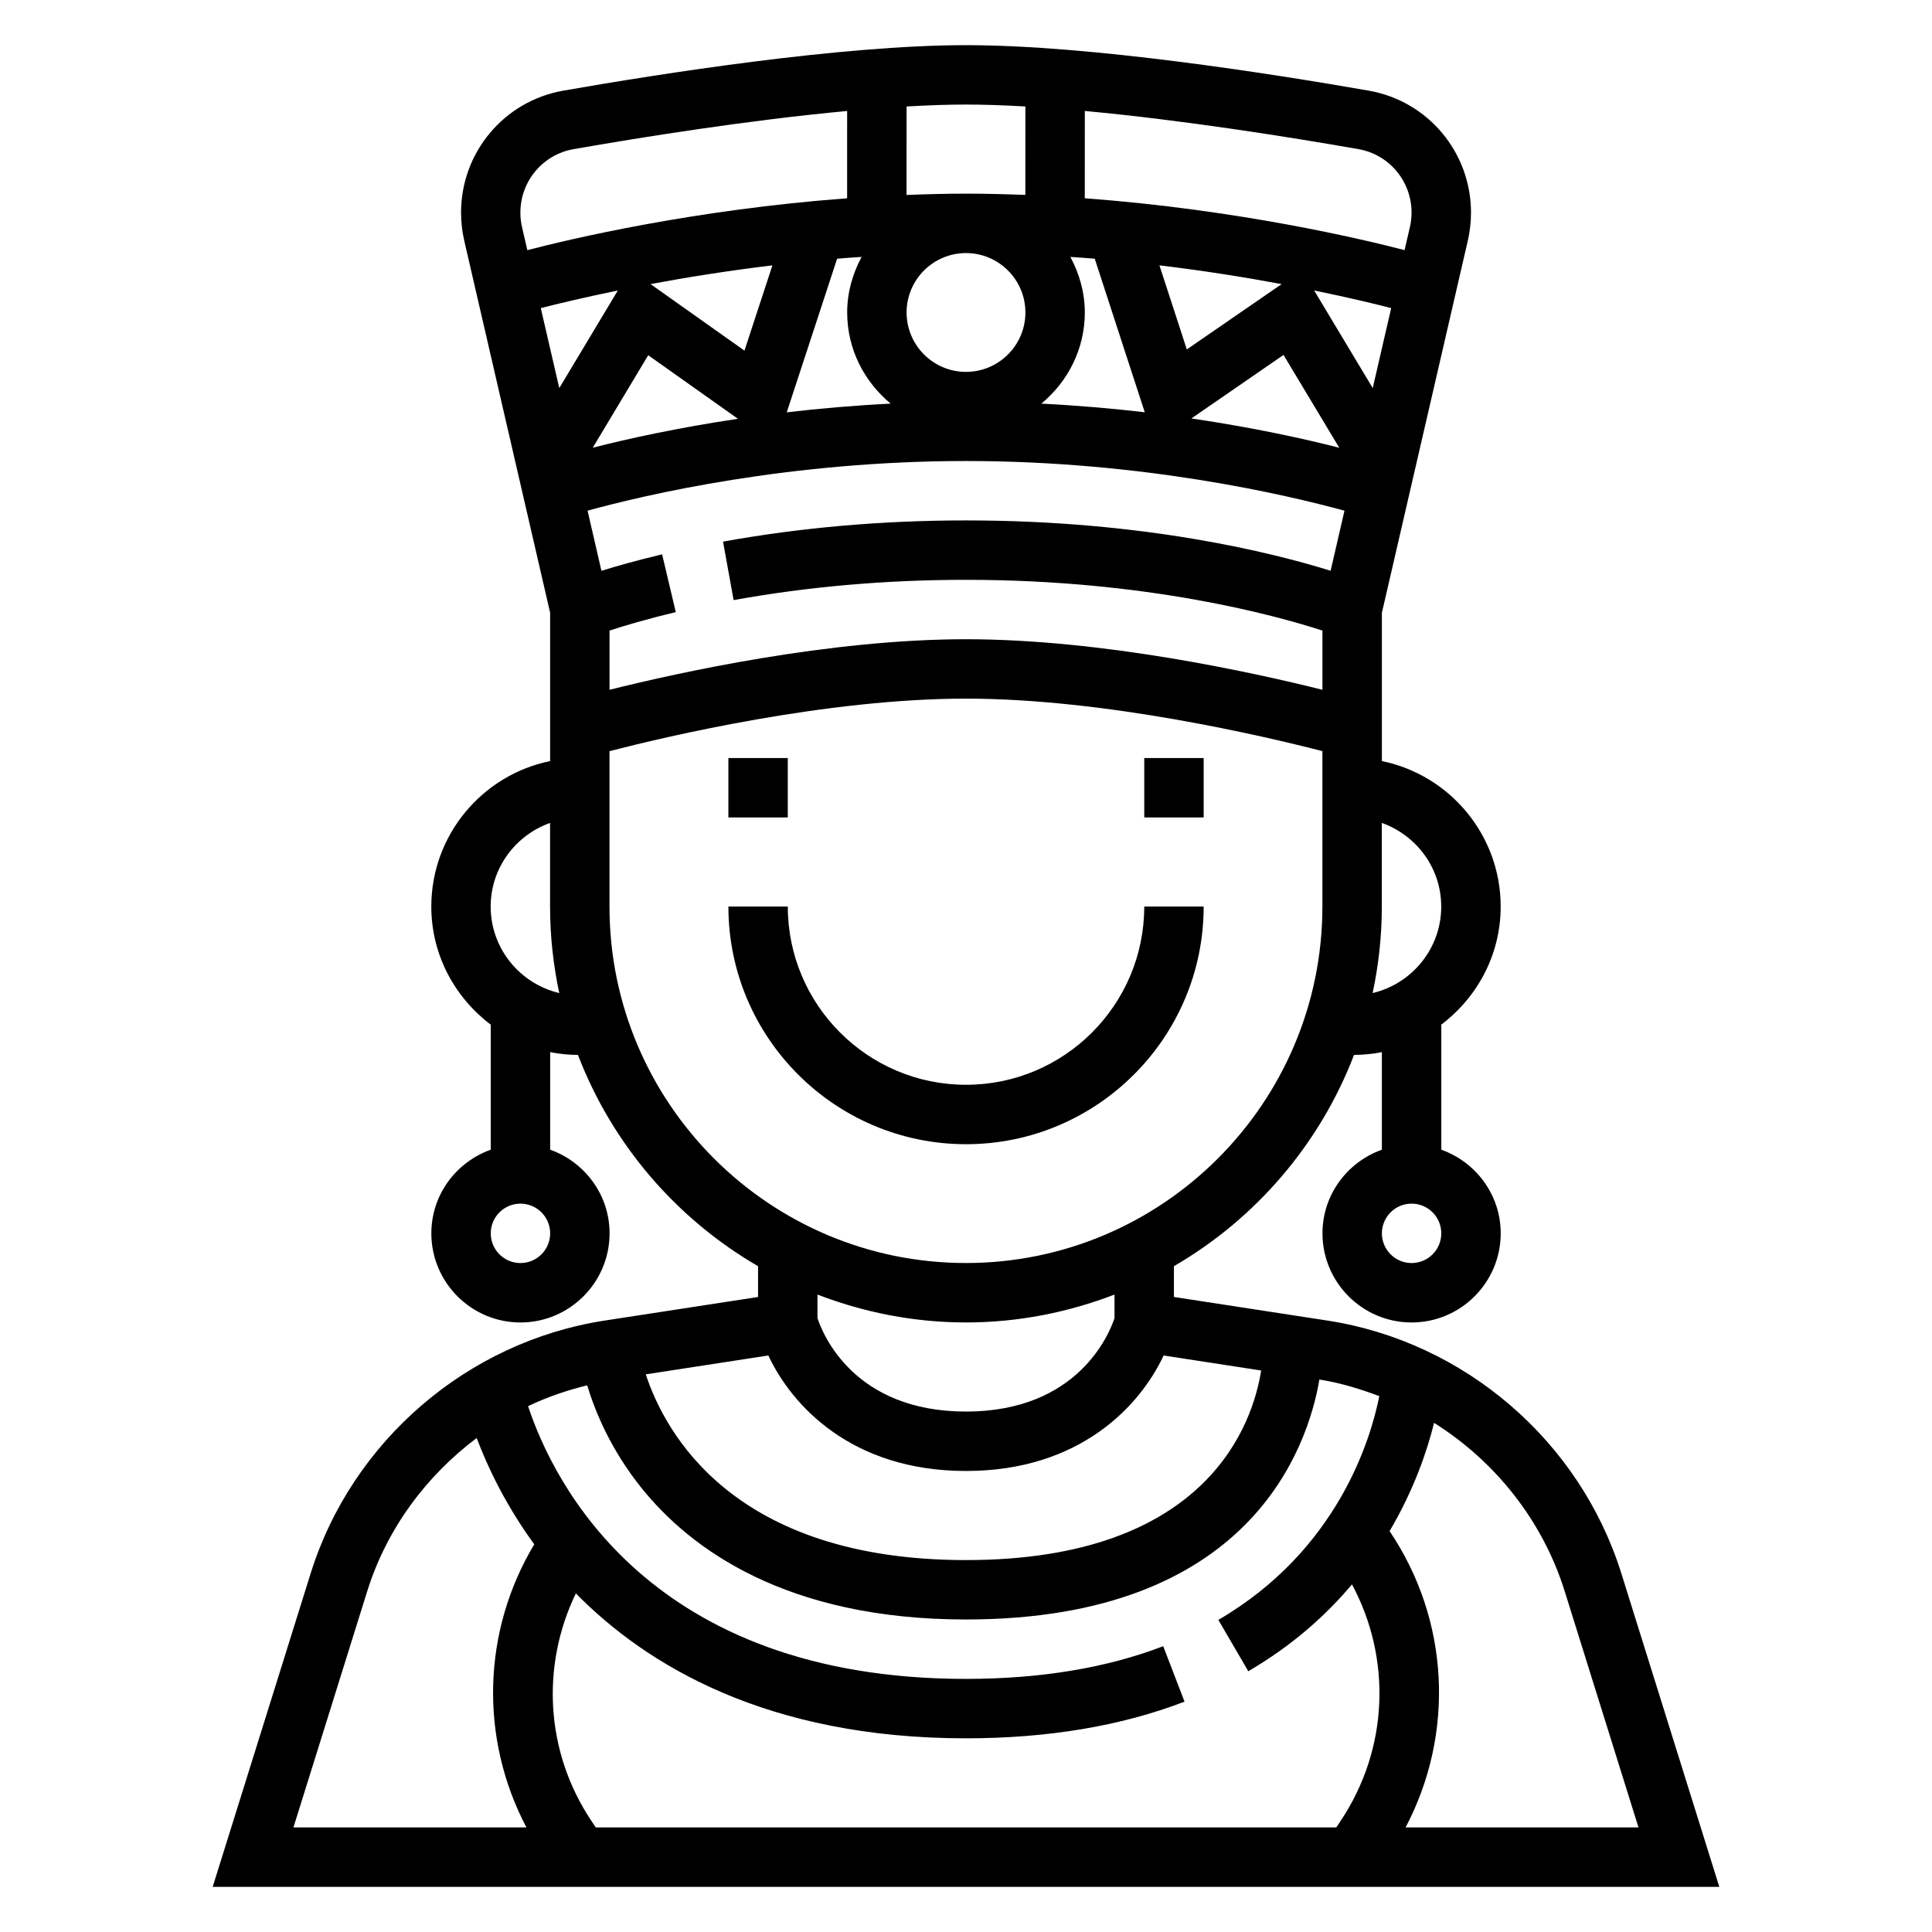 <?xml version="1.0" encoding="UTF-8"?>
<!-- Uploaded to: SVG Repo, www.svgrepo.com, Generator: SVG Repo Mixer Tools -->
<svg fill="#000000" width="800px" height="800px" version="1.1" viewBox="144 144 512 512" xmlns="http://www.w3.org/2000/svg">
 <g>
  <path d="m573.68 560.99c-10.973-35.125-41.562-61.434-77.926-67.031l-40.652-6.25v-8.156c21.68-12.586 38.652-32.324 47.727-55.984 2.519-0.031 5-0.262 7.383-0.746v25.859c-9.141 3.258-15.742 11.918-15.742 22.168 0 13.02 10.598 23.617 23.617 23.617 13.02 0 23.617-10.598 23.617-23.617 0-10.25-6.606-18.91-15.742-22.168v-33.148c9.492-7.188 15.734-18.477 15.734-31.277 0-19.004-13.547-34.906-31.488-38.566v-39.25l22.789-98.699c0.551-2.426 0.836-4.902 0.836-7.383 0-15.98-11.398-29.582-27.094-32.332-25.715-4.5-73.758-12.059-106.73-12.059-32.977 0-81.02 7.559-106.73 12.055-15.695 2.754-27.094 16.352-27.094 32.332 0 2.473 0.285 4.961 0.836 7.383l22.77 98.633v39.32c-17.941 3.66-31.488 19.555-31.488 38.566 0 12.809 6.242 24.105 15.75 31.293v33.133c-9.141 3.258-15.742 11.918-15.742 22.168 0 13.02 10.598 23.617 23.617 23.617s23.617-10.598 23.617-23.617c0-10.25-6.606-18.91-15.742-22.168v-25.859c2.387 0.488 4.848 0.715 7.367 0.746 9.074 23.664 26.047 43.398 47.727 55.988v8.156l-40.652 6.25c-36.359 5.598-66.961 31.906-77.926 67.031l-25.953 83.039h399.27zm-55.594-82.27c-4.344 0-7.871-3.527-7.871-7.871s3.527-7.871 7.871-7.871 7.871 3.527 7.871 7.871-3.523 7.871-7.871 7.871zm-236.16 0c-4.344 0-7.871-3.527-7.871-7.871s3.527-7.871 7.871-7.871 7.871 3.527 7.871 7.871-3.527 7.871-7.871 7.871zm276.73 86.961 19.562 62.609h-61.723c13.152-24.992 11.602-55.043-4.242-78.531 6.527-11.051 9.996-21.418 11.793-28.688 16.188 10.18 28.75 25.867 34.609 44.609zm-49.129-51.688c-2.234 11.273-10.957 40.824-42.652 59.293l7.934 13.609c11.57-6.746 20.539-14.762 27.48-23.012 10.531 19.602 9.73 43.562-2.977 62.621l-1.184 1.785h-196.25l-1.188-1.785c-12.203-18.301-13.328-41.094-4.086-60.238 18.68 19.008 50.656 38.406 103.4 38.406 21.656 0 41.141-3.266 57.906-9.715l-5.644-14.695c-14.965 5.754-32.551 8.664-52.262 8.664-83.914 0-109.34-52.027-116.06-72.273 4.977-2.402 10.242-4.18 15.664-5.527 2.086 6.894 6.242 17.098 14.508 27.34 12.777 15.84 38.047 34.715 85.883 34.715 75.258 0 90.559-45.531 93.66-63.59 5.5 0.875 10.758 2.469 15.867 4.402zm-70.172-20.68c-1.355 4.102-9.629 24.766-39.359 24.766-29.727 0-37.984-20.57-39.359-24.766v-6.242c12.238 4.707 25.48 7.391 39.359 7.391s27.117-2.684 39.359-7.391zm-39.359 40.512c30.324 0 46.191-17.383 52.379-30.605l25.844 3.977c-2.109 13.496-13.746 50.242-78.215 50.242-61.73 0-79.812-33.832-84.867-49.223l32.48-5c6.184 13.227 22.055 30.609 52.379 30.609zm-112.68-308.17c3.801-0.984 10.902-2.715 20.414-4.668l-15.516 25.867zm146.8-13.098 13.258 40.699c-8.551-1-17.711-1.801-27.41-2.289 6.984-5.777 11.523-14.398 11.523-24.152 0-5.344-1.465-10.312-3.824-14.73 2.16 0.148 4.336 0.289 6.453 0.473zm73.672 34.289-15.523-25.867c9.508 1.953 16.609 3.684 20.414 4.668zm-8.871 15.816c-9.203-2.356-22.672-5.336-39.188-7.769l24.418-16.832zm-40.398-26.059-7.258-22.285c12.066 1.457 23.02 3.219 32.379 4.977zm-42.777-9.793c0 8.684-7.062 15.742-15.742 15.742-8.684 0-15.742-7.062-15.742-15.742 0-8.684 7.062-15.742 15.742-15.742 8.68 0 15.742 7.062 15.742 15.742zm-43.406-14.727c-2.363 4.418-3.824 9.375-3.824 14.73 0 9.754 4.551 18.375 11.523 24.152-9.746 0.488-18.957 1.301-27.535 2.305l13.344-40.707c2.133-0.191 4.32-0.332 6.492-0.48zm-31.047 24.836-24.891-17.633c9.344-1.746 20.262-3.504 32.301-4.961zm-1.73 18.066c-16.191 2.418-29.402 5.344-38.477 7.668l14.703-24.512zm-20.09 35.926c-6.691 1.582-12.035 3.109-16.082 4.359l-3.676-15.941c15.387-4.223 53.449-13.156 100.29-13.156 46.734 0 84.875 8.949 100.3 13.168l-3.676 15.918c-15.109-4.707-49.242-13.344-96.621-13.344-22.137 0-43.793 1.891-64.395 5.621l2.809 15.5c19.676-3.574 40.395-5.375 61.586-5.375 48.027 0 82.207 9.469 94.457 13.453v15.688c-18.258-4.566-58.238-13.398-94.457-13.398-36.234 0-76.227 8.84-94.473 13.398v-15.695c3.816-1.242 9.762-3.031 17.562-4.879zm206.47 93.34c0 11.148-7.777 20.453-18.176 22.922 1.574-7.398 2.434-15.059 2.434-22.922v-22.168c9.141 3.262 15.742 11.918 15.742 22.168zm-7.863-183.9c0 1.289-0.148 2.582-0.441 3.84l-1.41 6.094c-11.066-2.879-44.027-10.719-84.746-13.742l0.008-23.137c26.379 2.449 54.82 7.016 72.516 10.117 8.156 1.43 14.074 8.508 14.074 16.828zm-102.34-28.133-0.008 23.441c-5.18-0.195-10.406-0.34-15.734-0.34-5.332 0-10.574 0.145-15.754 0.348l0.008-23.449c5.512-0.316 10.824-0.512 15.742-0.512 4.922 0 10.234 0.195 15.746 0.512zm-119.75 11.312c17.695-3.102 46.129-7.668 72.516-10.117l-0.004 23.137c-40.715 3.023-73.668 10.855-84.742 13.746l-1.41-6.094c-0.293-1.258-0.441-2.551-0.441-3.84 0.008-8.332 5.93-15.402 14.082-16.832zm-21.953 200.72c0-10.25 6.606-18.91 15.742-22.168v22.168c0 7.863 0.859 15.523 2.434 22.922-10.398-2.469-18.176-11.773-18.176-22.922zm31.488 0v-41.188c15.098-3.894 57.535-13.918 94.473-13.918 36.871 0 79.336 10.02 94.457 13.918l-0.004 41.188c0 52.09-42.375 94.465-94.465 94.465-52.086 0-94.461-42.375-94.461-94.465zm-64.199 181.43c5.156-16.477 15.57-30.488 29-40.59 2.883 7.637 7.637 17.711 15.266 28.168-13.754 22.93-14.586 51.262-2.078 75.027l-61.746 0.004z"/>
  <path d="m462.98 384.25h-15.742c0 26.047-21.184 47.23-47.23 47.23s-47.23-21.184-47.23-47.23h-15.742c0 34.723 28.254 62.977 62.977 62.977 34.715 0 62.969-28.254 62.969-62.977z"/>
  <path d="m337.03 344.89h15.742v15.742h-15.742z"/>
  <path d="m447.24 344.89h15.742v15.742h-15.742z"/>
 </g>
</svg>
